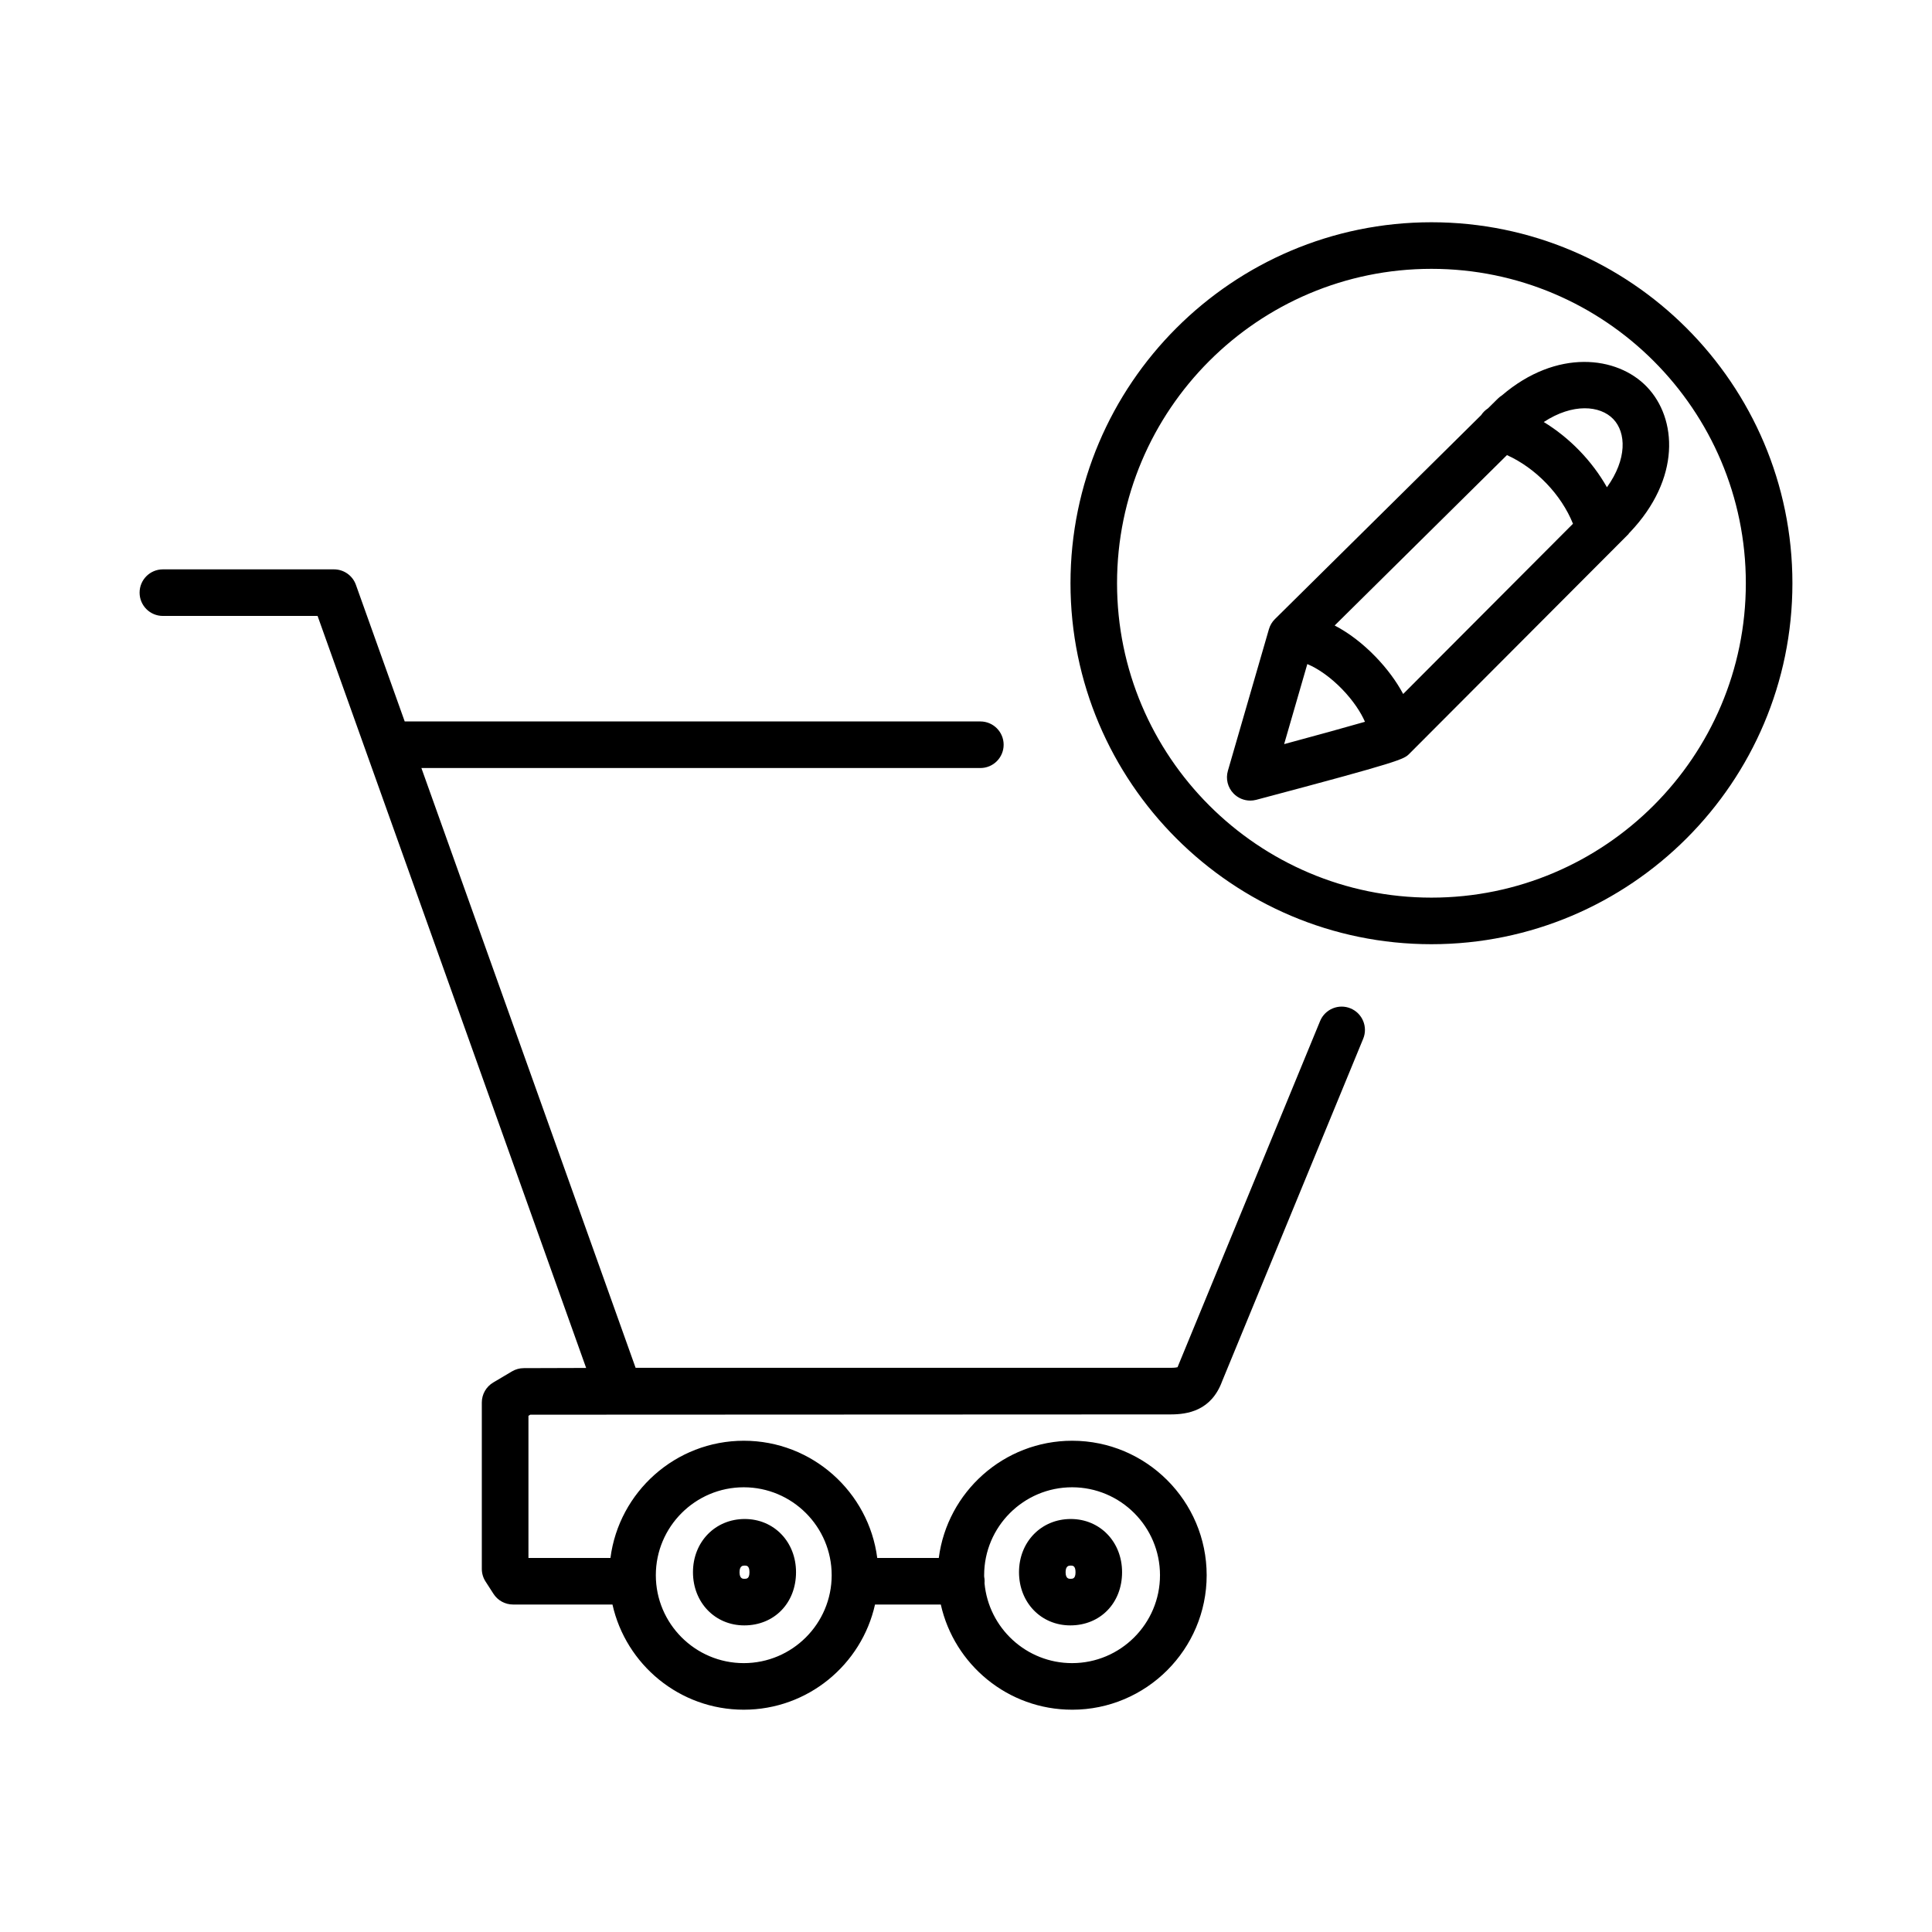 <?xml version="1.0" encoding="UTF-8"?>
<!-- Uploaded to: SVG Repo, www.svgrepo.com, Generator: SVG Repo Mixer Tools -->
<svg fill="#000000" width="800px" height="800px" version="1.1" viewBox="144 144 512 512" xmlns="http://www.w3.org/2000/svg">
 <path d="m428.11 597.09c-16.988 0-31.234-11.945-34.789-27.875h-17.434c-3.551 15.93-17.801 27.875-34.789 27.875-16.988 0-31.234-11.945-34.789-27.875h-26.348c-2.098 0-4.051-1.062-5.184-2.832l-2.109-3.273c-0.645-0.996-0.984-2.156-0.984-3.344v-44.082c0-2.176 1.148-4.195 3.023-5.305l4.957-2.941c0.945-0.562 2.023-0.863 3.129-0.867l16.539-0.051-71.172-199.29h-40.996c-3.41 0-6.172-2.762-6.172-6.172s2.762-6.172 6.172-6.172h45.344c2.609 0 4.934 1.641 5.809 4.098l12.934 36.207h152.55c3.41 0 6.172 2.762 6.172 6.172 0 3.41-2.762 6.172-6.172 6.172h-148.13l56.77 158.95h141.76c1.164 0 1.684-0.109 1.859-0.16 0.004-0.059 0.145-0.312 0.324-0.797l37.453-90.941c1.305-3.16 4.914-4.656 8.062-3.359 3.148 1.301 4.656 4.906 3.356 8.055l-37.363 90.723c-2.887 7.883-9.199 8.828-13.688 8.828l-169.67 0.074-0.492 0.293v37.676h21.73c2.254-17.496 17.25-31.066 35.352-31.066 18.102 0 33.094 13.566 35.352 31.066h16.309c2.254-17.496 17.25-31.066 35.352-31.066 19.652 0 35.641 15.992 35.641 35.645-0.012 19.652-16 35.637-35.656 35.637zm-23.199-33.492c1.094 11.844 11.078 21.148 23.199 21.148 12.848 0 23.301-10.453 23.301-23.301 0-12.848-10.453-23.301-23.301-23.301s-23.301 10.453-23.301 23.301c0 0.125 0.004 0.25 0.004 0.379 0.082 0.395 0.117 0.801 0.117 1.219 0 0.18 0 0.367-0.02 0.555zm-63.809-25.453c-12.848 0-23.301 10.453-23.301 23.301 0 12.848 10.453 23.301 23.301 23.301 12.848 0 23.301-10.453 23.301-23.301 0.004-12.848-10.457-23.301-23.301-23.301zm86.539 36.602c-7.75 0-13.594-6.062-13.594-14.098s5.894-14.098 13.719-14.098c7.75 0 13.594 6.062 13.594 14.098 0 8.168-5.766 14.098-13.719 14.098zm0.129-15.852c-0.449 0-1.375 0-1.375 1.754s0.91 1.754 1.254 1.754c0.613 0 1.375 0 1.375-1.754s-0.793-1.754-1.254-1.754zm-86.531 15.852c-7.75 0-13.594-6.062-13.594-14.098s5.898-14.098 13.723-14.098c7.75 0 13.586 6.062 13.586 14.098 0.004 8.168-5.766 14.098-13.715 14.098zm0.125-15.852c-0.449 0-1.379 0-1.379 1.754s0.91 1.754 1.254 1.754c0.613 0 1.375 0 1.375-1.754s-0.781-1.754-1.25-1.754zm181.98-164.67c-52.75 0-95.652-42.914-95.652-95.664s42.91-95.66 95.652-95.66c52.746 0 95.664 42.914 95.664 95.664s-42.914 95.66-95.664 95.66zm0-178.98c-45.938 0-83.316 37.371-83.316 83.316 0 45.941 37.379 83.32 83.316 83.32 45.941 0 83.32-37.371 83.32-83.32 0.008-45.941-37.371-83.316-83.32-83.316zm-48.012 140.92c-1.637 0-3.238-0.656-4.414-1.859-1.559-1.594-2.137-3.894-1.516-6.031l10.879-37.543c0.293-1.004 0.828-1.91 1.566-2.644 0.121-0.125 38.113-37.699 54.672-54.074 0.48-0.73 1.102-1.336 1.812-1.793 0.977-0.969 1.855-1.832 2.609-2.578 0.328-0.324 0.684-0.605 1.059-0.84 14.504-12.43 30.562-10.52 38.457-2.273 8.016 8.375 9.035 24.309-4.527 38.562-0.102 0.105-0.203 0.203-0.309 0.297l0.047 0.047s-58.09 58.234-58.16 58.305c-1.465 1.473-1.965 1.969-40.586 12.219-0.531 0.137-1.062 0.207-1.59 0.207zm15.121-36.18-6.144 21.215c8.516-2.297 16.5-4.5 21.422-5.918-1.09-2.508-3.129-5.629-6.086-8.68-2.973-3.059-6.266-5.402-9.191-6.617zm7.246-10.223c3.699 1.926 7.387 4.719 10.812 8.254 3.074 3.176 5.562 6.555 7.344 9.898l45-45.117c-3.117-7.75-9.859-14.746-17.496-18.191-12.523 12.387-34.398 34.02-45.66 45.156zm55.414-53.922c6.856 4.18 12.785 10.305 16.742 17.289 5.356-7.441 5.125-14.473 1.684-18.066-3.484-3.641-10.75-4.262-18.426 0.777z"/>
</svg>